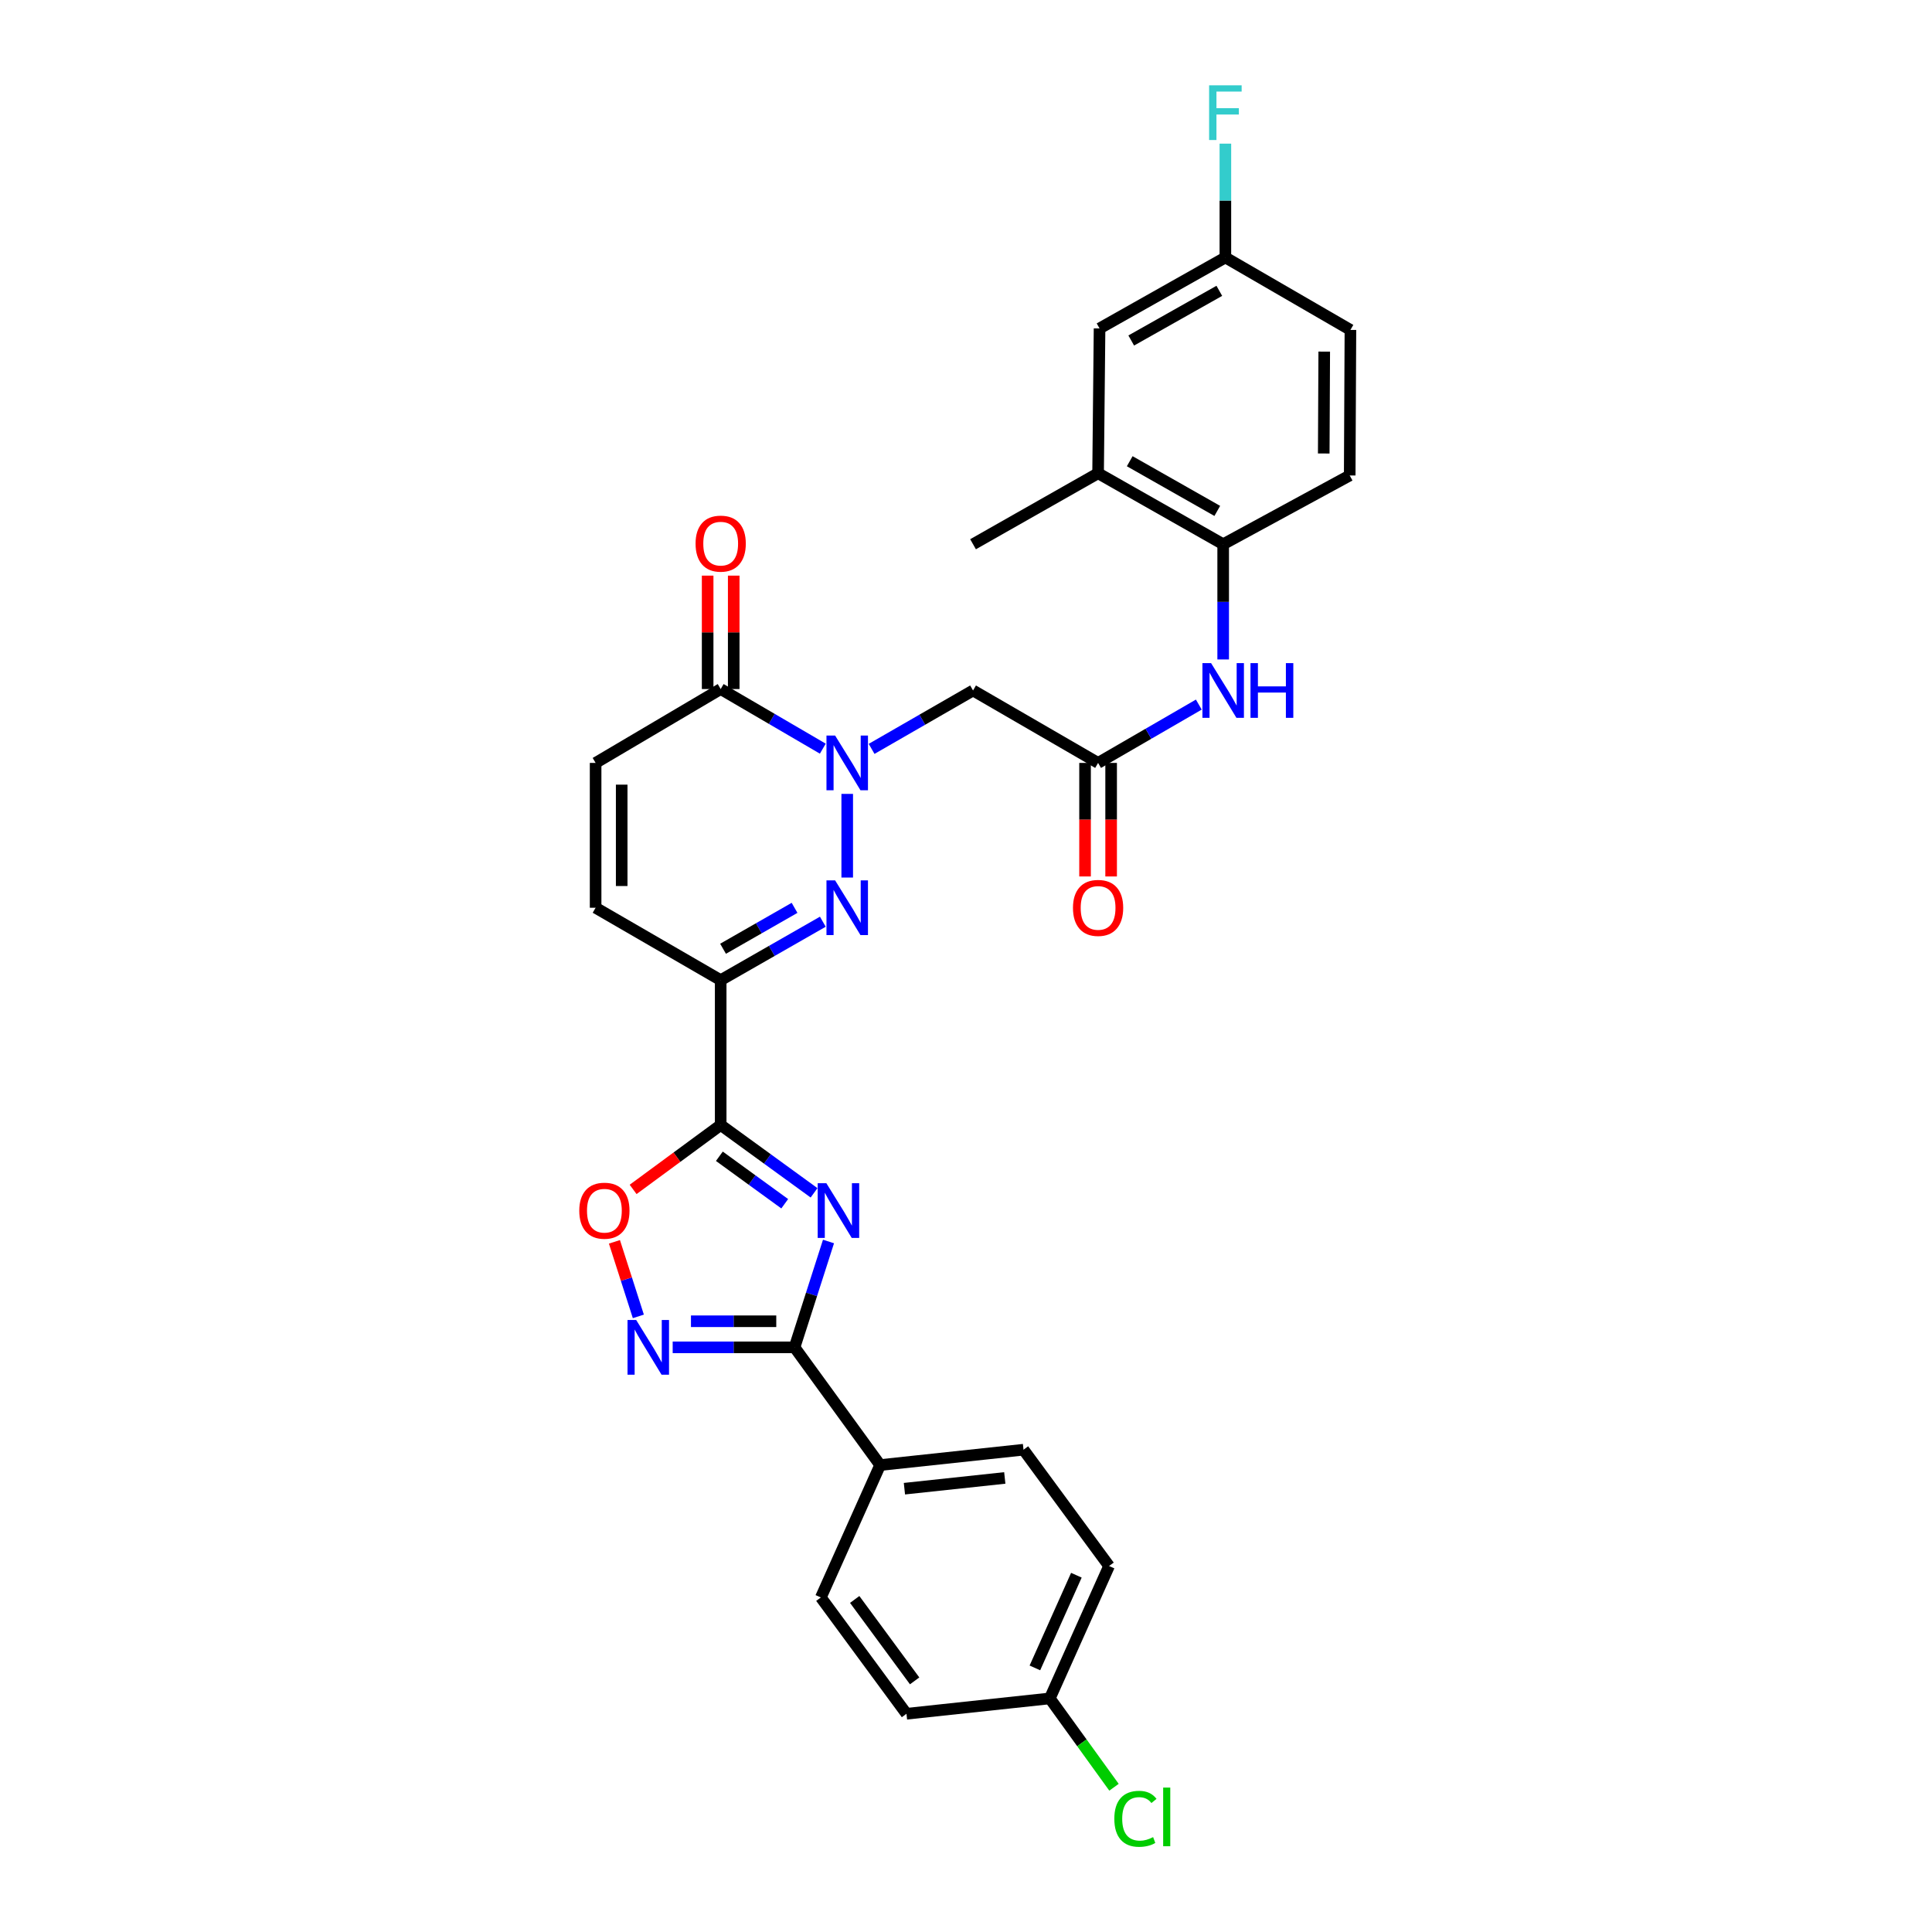 <?xml version='1.0' encoding='iso-8859-1'?>
<svg version='1.1' baseProfile='full'
              xmlns='http://www.w3.org/2000/svg'
                      xmlns:rdkit='http://www.rdkit.org/xml'
                      xmlns:xlink='http://www.w3.org/1999/xlink'
                  xml:space='preserve'
width='1000px' height='1000px' viewBox='0 0 1000 1000'>
<!-- END OF HEADER -->
<rect style='opacity:1.0;fill:#FFFFFF;stroke:none' width='1000' height='1000' x='0' y='0'> </rect>
<path class='bond-0' d='M 421.352,617.405 L 397.189,599.85' style='fill:none;fill-rule:evenodd;stroke:#0000FF;stroke-width:6px;stroke-linecap:butt;stroke-linejoin:miter;stroke-opacity:1' />
<path class='bond-0' d='M 397.189,599.85 L 373.025,582.295' style='fill:none;fill-rule:evenodd;stroke:#000000;stroke-width:6px;stroke-linecap:butt;stroke-linejoin:miter;stroke-opacity:1' />
<path class='bond-0' d='M 406.17,623.058 L 389.255,610.77' style='fill:none;fill-rule:evenodd;stroke:#0000FF;stroke-width:6px;stroke-linecap:butt;stroke-linejoin:miter;stroke-opacity:1' />
<path class='bond-0' d='M 389.255,610.77 L 372.341,598.482' style='fill:none;fill-rule:evenodd;stroke:#000000;stroke-width:6px;stroke-linecap:butt;stroke-linejoin:miter;stroke-opacity:1' />
<path class='bond-4' d='M 428.835,642.594 L 420.045,669.987' style='fill:none;fill-rule:evenodd;stroke:#0000FF;stroke-width:6px;stroke-linecap:butt;stroke-linejoin:miter;stroke-opacity:1' />
<path class='bond-4' d='M 420.045,669.987 L 411.254,697.379' style='fill:none;fill-rule:evenodd;stroke:#000000;stroke-width:6px;stroke-linecap:butt;stroke-linejoin:miter;stroke-opacity:1' />
<path class='bond-3' d='M 373.025,582.295 L 373.025,507.329' style='fill:none;fill-rule:evenodd;stroke:#000000;stroke-width:6px;stroke-linecap:butt;stroke-linejoin:miter;stroke-opacity:1' />
<path class='bond-6' d='M 373.025,582.295 L 350.363,598.966' style='fill:none;fill-rule:evenodd;stroke:#000000;stroke-width:6px;stroke-linecap:butt;stroke-linejoin:miter;stroke-opacity:1' />
<path class='bond-6' d='M 350.363,598.966 L 327.701,615.638' style='fill:none;fill-rule:evenodd;stroke:#FF0000;stroke-width:6px;stroke-linecap:butt;stroke-linejoin:miter;stroke-opacity:1' />
<path class='bond-1' d='M 438.52,410.919 L 438.52,454.217' style='fill:none;fill-rule:evenodd;stroke:#0000FF;stroke-width:6px;stroke-linecap:butt;stroke-linejoin:miter;stroke-opacity:1' />
<path class='bond-8' d='M 451.139,387.62 L 477.393,372.506' style='fill:none;fill-rule:evenodd;stroke:#0000FF;stroke-width:6px;stroke-linecap:butt;stroke-linejoin:miter;stroke-opacity:1' />
<path class='bond-8' d='M 477.393,372.506 L 503.647,357.391' style='fill:none;fill-rule:evenodd;stroke:#000000;stroke-width:6px;stroke-linecap:butt;stroke-linejoin:miter;stroke-opacity:1' />
<path class='bond-32' d='M 425.884,387.508 L 399.455,372.078' style='fill:none;fill-rule:evenodd;stroke:#0000FF;stroke-width:6px;stroke-linecap:butt;stroke-linejoin:miter;stroke-opacity:1' />
<path class='bond-32' d='M 399.455,372.078 L 373.025,356.649' style='fill:none;fill-rule:evenodd;stroke:#000000;stroke-width:6px;stroke-linecap:butt;stroke-linejoin:miter;stroke-opacity:1' />
<path class='bond-2' d='M 425.893,477.076 L 399.459,492.203' style='fill:none;fill-rule:evenodd;stroke:#0000FF;stroke-width:6px;stroke-linecap:butt;stroke-linejoin:miter;stroke-opacity:1' />
<path class='bond-2' d='M 399.459,492.203 L 373.025,507.329' style='fill:none;fill-rule:evenodd;stroke:#000000;stroke-width:6px;stroke-linecap:butt;stroke-linejoin:miter;stroke-opacity:1' />
<path class='bond-2' d='M 411.259,469.899 L 392.755,480.487' style='fill:none;fill-rule:evenodd;stroke:#0000FF;stroke-width:6px;stroke-linecap:butt;stroke-linejoin:miter;stroke-opacity:1' />
<path class='bond-2' d='M 392.755,480.487 L 374.251,491.076' style='fill:none;fill-rule:evenodd;stroke:#000000;stroke-width:6px;stroke-linecap:butt;stroke-linejoin:miter;stroke-opacity:1' />
<path class='bond-10' d='M 373.025,507.329 L 308.288,469.85' style='fill:none;fill-rule:evenodd;stroke:#000000;stroke-width:6px;stroke-linecap:butt;stroke-linejoin:miter;stroke-opacity:1' />
<path class='bond-5' d='M 411.254,697.379 L 379.717,697.379' style='fill:none;fill-rule:evenodd;stroke:#000000;stroke-width:6px;stroke-linecap:butt;stroke-linejoin:miter;stroke-opacity:1' />
<path class='bond-5' d='M 379.717,697.379 L 348.179,697.379' style='fill:none;fill-rule:evenodd;stroke:#0000FF;stroke-width:6px;stroke-linecap:butt;stroke-linejoin:miter;stroke-opacity:1' />
<path class='bond-5' d='M 401.793,683.881 L 379.717,683.881' style='fill:none;fill-rule:evenodd;stroke:#000000;stroke-width:6px;stroke-linecap:butt;stroke-linejoin:miter;stroke-opacity:1' />
<path class='bond-5' d='M 379.717,683.881 L 357.64,683.881' style='fill:none;fill-rule:evenodd;stroke:#0000FF;stroke-width:6px;stroke-linecap:butt;stroke-linejoin:miter;stroke-opacity:1' />
<path class='bond-14' d='M 411.254,697.379 L 455.557,758.314' style='fill:none;fill-rule:evenodd;stroke:#000000;stroke-width:6px;stroke-linecap:butt;stroke-linejoin:miter;stroke-opacity:1' />
<path class='bond-30' d='M 330.407,681.36 L 324.218,662.067' style='fill:none;fill-rule:evenodd;stroke:#0000FF;stroke-width:6px;stroke-linecap:butt;stroke-linejoin:miter;stroke-opacity:1' />
<path class='bond-30' d='M 324.218,662.067 L 318.029,642.774' style='fill:none;fill-rule:evenodd;stroke:#FF0000;stroke-width:6px;stroke-linecap:butt;stroke-linejoin:miter;stroke-opacity:1' />
<path class='bond-7' d='M 373.025,356.649 L 308.288,394.885' style='fill:none;fill-rule:evenodd;stroke:#000000;stroke-width:6px;stroke-linecap:butt;stroke-linejoin:miter;stroke-opacity:1' />
<path class='bond-16' d='M 379.774,356.649 L 379.774,327.296' style='fill:none;fill-rule:evenodd;stroke:#000000;stroke-width:6px;stroke-linecap:butt;stroke-linejoin:miter;stroke-opacity:1' />
<path class='bond-16' d='M 379.774,327.296 L 379.774,297.944' style='fill:none;fill-rule:evenodd;stroke:#FF0000;stroke-width:6px;stroke-linecap:butt;stroke-linejoin:miter;stroke-opacity:1' />
<path class='bond-16' d='M 366.276,356.649 L 366.276,327.296' style='fill:none;fill-rule:evenodd;stroke:#000000;stroke-width:6px;stroke-linecap:butt;stroke-linejoin:miter;stroke-opacity:1' />
<path class='bond-16' d='M 366.276,327.296 L 366.276,297.944' style='fill:none;fill-rule:evenodd;stroke:#FF0000;stroke-width:6px;stroke-linecap:butt;stroke-linejoin:miter;stroke-opacity:1' />
<path class='bond-9' d='M 503.647,357.391 L 568.369,394.885' style='fill:none;fill-rule:evenodd;stroke:#000000;stroke-width:6px;stroke-linecap:butt;stroke-linejoin:miter;stroke-opacity:1' />
<path class='bond-12' d='M 568.369,394.885 L 594.436,379.789' style='fill:none;fill-rule:evenodd;stroke:#000000;stroke-width:6px;stroke-linecap:butt;stroke-linejoin:miter;stroke-opacity:1' />
<path class='bond-12' d='M 594.436,379.789 L 620.503,364.694' style='fill:none;fill-rule:evenodd;stroke:#0000FF;stroke-width:6px;stroke-linecap:butt;stroke-linejoin:miter;stroke-opacity:1' />
<path class='bond-17' d='M 561.62,394.885 L 561.62,424.271' style='fill:none;fill-rule:evenodd;stroke:#000000;stroke-width:6px;stroke-linecap:butt;stroke-linejoin:miter;stroke-opacity:1' />
<path class='bond-17' d='M 561.62,424.271 L 561.62,453.656' style='fill:none;fill-rule:evenodd;stroke:#FF0000;stroke-width:6px;stroke-linecap:butt;stroke-linejoin:miter;stroke-opacity:1' />
<path class='bond-17' d='M 575.118,394.885 L 575.118,424.271' style='fill:none;fill-rule:evenodd;stroke:#000000;stroke-width:6px;stroke-linecap:butt;stroke-linejoin:miter;stroke-opacity:1' />
<path class='bond-17' d='M 575.118,424.271 L 575.118,453.656' style='fill:none;fill-rule:evenodd;stroke:#FF0000;stroke-width:6px;stroke-linecap:butt;stroke-linejoin:miter;stroke-opacity:1' />
<path class='bond-11' d='M 308.288,469.85 L 308.288,394.885' style='fill:none;fill-rule:evenodd;stroke:#000000;stroke-width:6px;stroke-linecap:butt;stroke-linejoin:miter;stroke-opacity:1' />
<path class='bond-11' d='M 321.786,458.606 L 321.786,406.13' style='fill:none;fill-rule:evenodd;stroke:#000000;stroke-width:6px;stroke-linecap:butt;stroke-linejoin:miter;stroke-opacity:1' />
<path class='bond-13' d='M 633.114,341.339 L 633.114,311.518' style='fill:none;fill-rule:evenodd;stroke:#0000FF;stroke-width:6px;stroke-linecap:butt;stroke-linejoin:miter;stroke-opacity:1' />
<path class='bond-13' d='M 633.114,311.518 L 633.114,281.698' style='fill:none;fill-rule:evenodd;stroke:#000000;stroke-width:6px;stroke-linecap:butt;stroke-linejoin:miter;stroke-opacity:1' />
<path class='bond-15' d='M 633.114,281.698 L 568.369,244.954' style='fill:none;fill-rule:evenodd;stroke:#000000;stroke-width:6px;stroke-linecap:butt;stroke-linejoin:miter;stroke-opacity:1' />
<path class='bond-15' d='M 630.064,264.447 L 584.743,238.726' style='fill:none;fill-rule:evenodd;stroke:#000000;stroke-width:6px;stroke-linecap:butt;stroke-linejoin:miter;stroke-opacity:1' />
<path class='bond-19' d='M 633.114,281.698 L 698.608,246.094' style='fill:none;fill-rule:evenodd;stroke:#000000;stroke-width:6px;stroke-linecap:butt;stroke-linejoin:miter;stroke-opacity:1' />
<path class='bond-20' d='M 455.557,758.314 L 529.765,750.366' style='fill:none;fill-rule:evenodd;stroke:#000000;stroke-width:6px;stroke-linecap:butt;stroke-linejoin:miter;stroke-opacity:1' />
<path class='bond-20' d='M 468.126,770.543 L 520.072,764.979' style='fill:none;fill-rule:evenodd;stroke:#000000;stroke-width:6px;stroke-linecap:butt;stroke-linejoin:miter;stroke-opacity:1' />
<path class='bond-21' d='M 455.557,758.314 L 424.872,826.846' style='fill:none;fill-rule:evenodd;stroke:#000000;stroke-width:6px;stroke-linecap:butt;stroke-linejoin:miter;stroke-opacity:1' />
<path class='bond-18' d='M 568.369,244.954 L 569.126,169.996' style='fill:none;fill-rule:evenodd;stroke:#000000;stroke-width:6px;stroke-linecap:butt;stroke-linejoin:miter;stroke-opacity:1' />
<path class='bond-29' d='M 568.369,244.954 L 503.647,281.698' style='fill:none;fill-rule:evenodd;stroke:#000000;stroke-width:6px;stroke-linecap:butt;stroke-linejoin:miter;stroke-opacity:1' />
<path class='bond-33' d='M 569.126,169.996 L 634.254,133.267' style='fill:none;fill-rule:evenodd;stroke:#000000;stroke-width:6px;stroke-linecap:butt;stroke-linejoin:miter;stroke-opacity:1' />
<path class='bond-33' d='M 585.526,176.244 L 631.115,150.533' style='fill:none;fill-rule:evenodd;stroke:#000000;stroke-width:6px;stroke-linecap:butt;stroke-linejoin:miter;stroke-opacity:1' />
<path class='bond-24' d='M 698.608,246.094 L 698.976,170.761' style='fill:none;fill-rule:evenodd;stroke:#000000;stroke-width:6px;stroke-linecap:butt;stroke-linejoin:miter;stroke-opacity:1' />
<path class='bond-24' d='M 685.166,234.728 L 685.423,181.995' style='fill:none;fill-rule:evenodd;stroke:#000000;stroke-width:6px;stroke-linecap:butt;stroke-linejoin:miter;stroke-opacity:1' />
<path class='bond-26' d='M 529.765,750.366 L 574.053,810.566' style='fill:none;fill-rule:evenodd;stroke:#000000;stroke-width:6px;stroke-linecap:butt;stroke-linejoin:miter;stroke-opacity:1' />
<path class='bond-25' d='M 424.872,826.846 L 469.19,887.046' style='fill:none;fill-rule:evenodd;stroke:#000000;stroke-width:6px;stroke-linecap:butt;stroke-linejoin:miter;stroke-opacity:1' />
<path class='bond-25' d='M 442.39,827.874 L 473.412,870.014' style='fill:none;fill-rule:evenodd;stroke:#000000;stroke-width:6px;stroke-linecap:butt;stroke-linejoin:miter;stroke-opacity:1' />
<path class='bond-22' d='M 634.254,133.267 L 698.976,170.761' style='fill:none;fill-rule:evenodd;stroke:#000000;stroke-width:6px;stroke-linecap:butt;stroke-linejoin:miter;stroke-opacity:1' />
<path class='bond-27' d='M 634.254,133.267 L 634.254,103.808' style='fill:none;fill-rule:evenodd;stroke:#000000;stroke-width:6px;stroke-linecap:butt;stroke-linejoin:miter;stroke-opacity:1' />
<path class='bond-27' d='M 634.254,103.808 L 634.254,74.35' style='fill:none;fill-rule:evenodd;stroke:#33CCCC;stroke-width:6px;stroke-linecap:butt;stroke-linejoin:miter;stroke-opacity:1' />
<path class='bond-23' d='M 543.383,879.098 L 469.19,887.046' style='fill:none;fill-rule:evenodd;stroke:#000000;stroke-width:6px;stroke-linecap:butt;stroke-linejoin:miter;stroke-opacity:1' />
<path class='bond-28' d='M 543.383,879.098 L 559.993,902.088' style='fill:none;fill-rule:evenodd;stroke:#000000;stroke-width:6px;stroke-linecap:butt;stroke-linejoin:miter;stroke-opacity:1' />
<path class='bond-28' d='M 559.993,902.088 L 576.603,925.079' style='fill:none;fill-rule:evenodd;stroke:#00CC00;stroke-width:6px;stroke-linecap:butt;stroke-linejoin:miter;stroke-opacity:1' />
<path class='bond-31' d='M 543.383,879.098 L 574.053,810.566' style='fill:none;fill-rule:evenodd;stroke:#000000;stroke-width:6px;stroke-linecap:butt;stroke-linejoin:miter;stroke-opacity:1' />
<path class='bond-31' d='M 535.663,863.304 L 557.132,815.332' style='fill:none;fill-rule:evenodd;stroke:#000000;stroke-width:6px;stroke-linecap:butt;stroke-linejoin:miter;stroke-opacity:1' />
<path  class='atom-0' d='M 427.716 612.415
L 436.996 627.415
Q 437.916 628.895, 439.396 631.575
Q 440.876 634.255, 440.956 634.415
L 440.956 612.415
L 444.716 612.415
L 444.716 640.735
L 440.836 640.735
L 430.876 624.335
Q 429.716 622.415, 428.476 620.215
Q 427.276 618.015, 426.916 617.335
L 426.916 640.735
L 423.236 640.735
L 423.236 612.415
L 427.716 612.415
' fill='#0000FF'/>
<path  class='atom-2' d='M 432.26 380.725
L 441.54 395.725
Q 442.46 397.205, 443.94 399.885
Q 445.42 402.565, 445.5 402.725
L 445.5 380.725
L 449.26 380.725
L 449.26 409.045
L 445.38 409.045
L 435.42 392.645
Q 434.26 390.725, 433.02 388.525
Q 431.82 386.325, 431.46 385.645
L 431.46 409.045
L 427.78 409.045
L 427.78 380.725
L 432.26 380.725
' fill='#0000FF'/>
<path  class='atom-3' d='M 432.26 455.69
L 441.54 470.69
Q 442.46 472.17, 443.94 474.85
Q 445.42 477.53, 445.5 477.69
L 445.5 455.69
L 449.26 455.69
L 449.26 484.01
L 445.38 484.01
L 435.42 467.61
Q 434.26 465.69, 433.02 463.49
Q 431.82 461.29, 431.46 460.61
L 431.46 484.01
L 427.78 484.01
L 427.78 455.69
L 432.26 455.69
' fill='#0000FF'/>
<path  class='atom-6' d='M 329.286 683.219
L 338.566 698.219
Q 339.486 699.699, 340.966 702.379
Q 342.446 705.059, 342.526 705.219
L 342.526 683.219
L 346.286 683.219
L 346.286 711.539
L 342.406 711.539
L 332.446 695.139
Q 331.286 693.219, 330.046 691.019
Q 328.846 688.819, 328.486 688.139
L 328.486 711.539
L 324.806 711.539
L 324.806 683.219
L 329.286 683.219
' fill='#0000FF'/>
<path  class='atom-7' d='M 299.832 626.655
Q 299.832 619.855, 303.192 616.055
Q 306.552 612.255, 312.832 612.255
Q 319.112 612.255, 322.472 616.055
Q 325.832 619.855, 325.832 626.655
Q 325.832 633.535, 322.432 637.455
Q 319.032 641.335, 312.832 641.335
Q 306.592 641.335, 303.192 637.455
Q 299.832 633.575, 299.832 626.655
M 312.832 638.135
Q 317.152 638.135, 319.472 635.255
Q 321.832 632.335, 321.832 626.655
Q 321.832 621.095, 319.472 618.295
Q 317.152 615.455, 312.832 615.455
Q 308.512 615.455, 306.152 618.255
Q 303.832 621.055, 303.832 626.655
Q 303.832 632.375, 306.152 635.255
Q 308.512 638.135, 312.832 638.135
' fill='#FF0000'/>
<path  class='atom-13' d='M 626.854 343.231
L 636.134 358.231
Q 637.054 359.711, 638.534 362.391
Q 640.014 365.071, 640.094 365.231
L 640.094 343.231
L 643.854 343.231
L 643.854 371.551
L 639.974 371.551
L 630.014 355.151
Q 628.854 353.231, 627.614 351.031
Q 626.414 348.831, 626.054 348.151
L 626.054 371.551
L 622.374 371.551
L 622.374 343.231
L 626.854 343.231
' fill='#0000FF'/>
<path  class='atom-13' d='M 647.254 343.231
L 651.094 343.231
L 651.094 355.271
L 665.574 355.271
L 665.574 343.231
L 669.414 343.231
L 669.414 371.551
L 665.574 371.551
L 665.574 358.471
L 651.094 358.471
L 651.094 371.551
L 647.254 371.551
L 647.254 343.231
' fill='#0000FF'/>
<path  class='atom-17' d='M 360.025 281.381
Q 360.025 274.581, 363.385 270.781
Q 366.745 266.981, 373.025 266.981
Q 379.305 266.981, 382.665 270.781
Q 386.025 274.581, 386.025 281.381
Q 386.025 288.261, 382.625 292.181
Q 379.225 296.061, 373.025 296.061
Q 366.785 296.061, 363.385 292.181
Q 360.025 288.301, 360.025 281.381
M 373.025 292.861
Q 377.345 292.861, 379.665 289.981
Q 382.025 287.061, 382.025 281.381
Q 382.025 275.821, 379.665 273.021
Q 377.345 270.181, 373.025 270.181
Q 368.705 270.181, 366.345 272.981
Q 364.025 275.781, 364.025 281.381
Q 364.025 287.101, 366.345 289.981
Q 368.705 292.861, 373.025 292.861
' fill='#FF0000'/>
<path  class='atom-18' d='M 555.369 469.93
Q 555.369 463.13, 558.729 459.33
Q 562.089 455.53, 568.369 455.53
Q 574.649 455.53, 578.009 459.33
Q 581.369 463.13, 581.369 469.93
Q 581.369 476.81, 577.969 480.73
Q 574.569 484.61, 568.369 484.61
Q 562.129 484.61, 558.729 480.73
Q 555.369 476.85, 555.369 469.93
M 568.369 481.41
Q 572.689 481.41, 575.009 478.53
Q 577.369 475.61, 577.369 469.93
Q 577.369 464.37, 575.009 461.57
Q 572.689 458.73, 568.369 458.73
Q 564.049 458.73, 561.689 461.53
Q 559.369 464.33, 559.369 469.93
Q 559.369 475.65, 561.689 478.53
Q 564.049 481.41, 568.369 481.41
' fill='#FF0000'/>
<path  class='atom-28' d='M 625.834 44.156
L 642.674 44.156
L 642.674 47.396
L 629.634 47.396
L 629.634 55.996
L 641.234 55.996
L 641.234 59.276
L 629.634 59.276
L 629.634 72.476
L 625.834 72.476
L 625.834 44.156
' fill='#33CCCC'/>
<path  class='atom-29' d='M 576.773 941.41
Q 576.773 934.37, 580.053 930.69
Q 583.373 926.97, 589.653 926.97
Q 595.493 926.97, 598.613 931.09
L 595.973 933.25
Q 593.693 930.25, 589.653 930.25
Q 585.373 930.25, 583.093 933.13
Q 580.853 935.97, 580.853 941.41
Q 580.853 947.01, 583.173 949.89
Q 585.533 952.77, 590.093 952.77
Q 593.213 952.77, 596.853 950.89
L 597.973 953.89
Q 596.493 954.85, 594.253 955.41
Q 592.013 955.97, 589.533 955.97
Q 583.373 955.97, 580.053 952.21
Q 576.773 948.45, 576.773 941.41
' fill='#00CC00'/>
<path  class='atom-29' d='M 602.053 925.25
L 605.733 925.25
L 605.733 955.61
L 602.053 955.61
L 602.053 925.25
' fill='#00CC00'/>
</svg>
